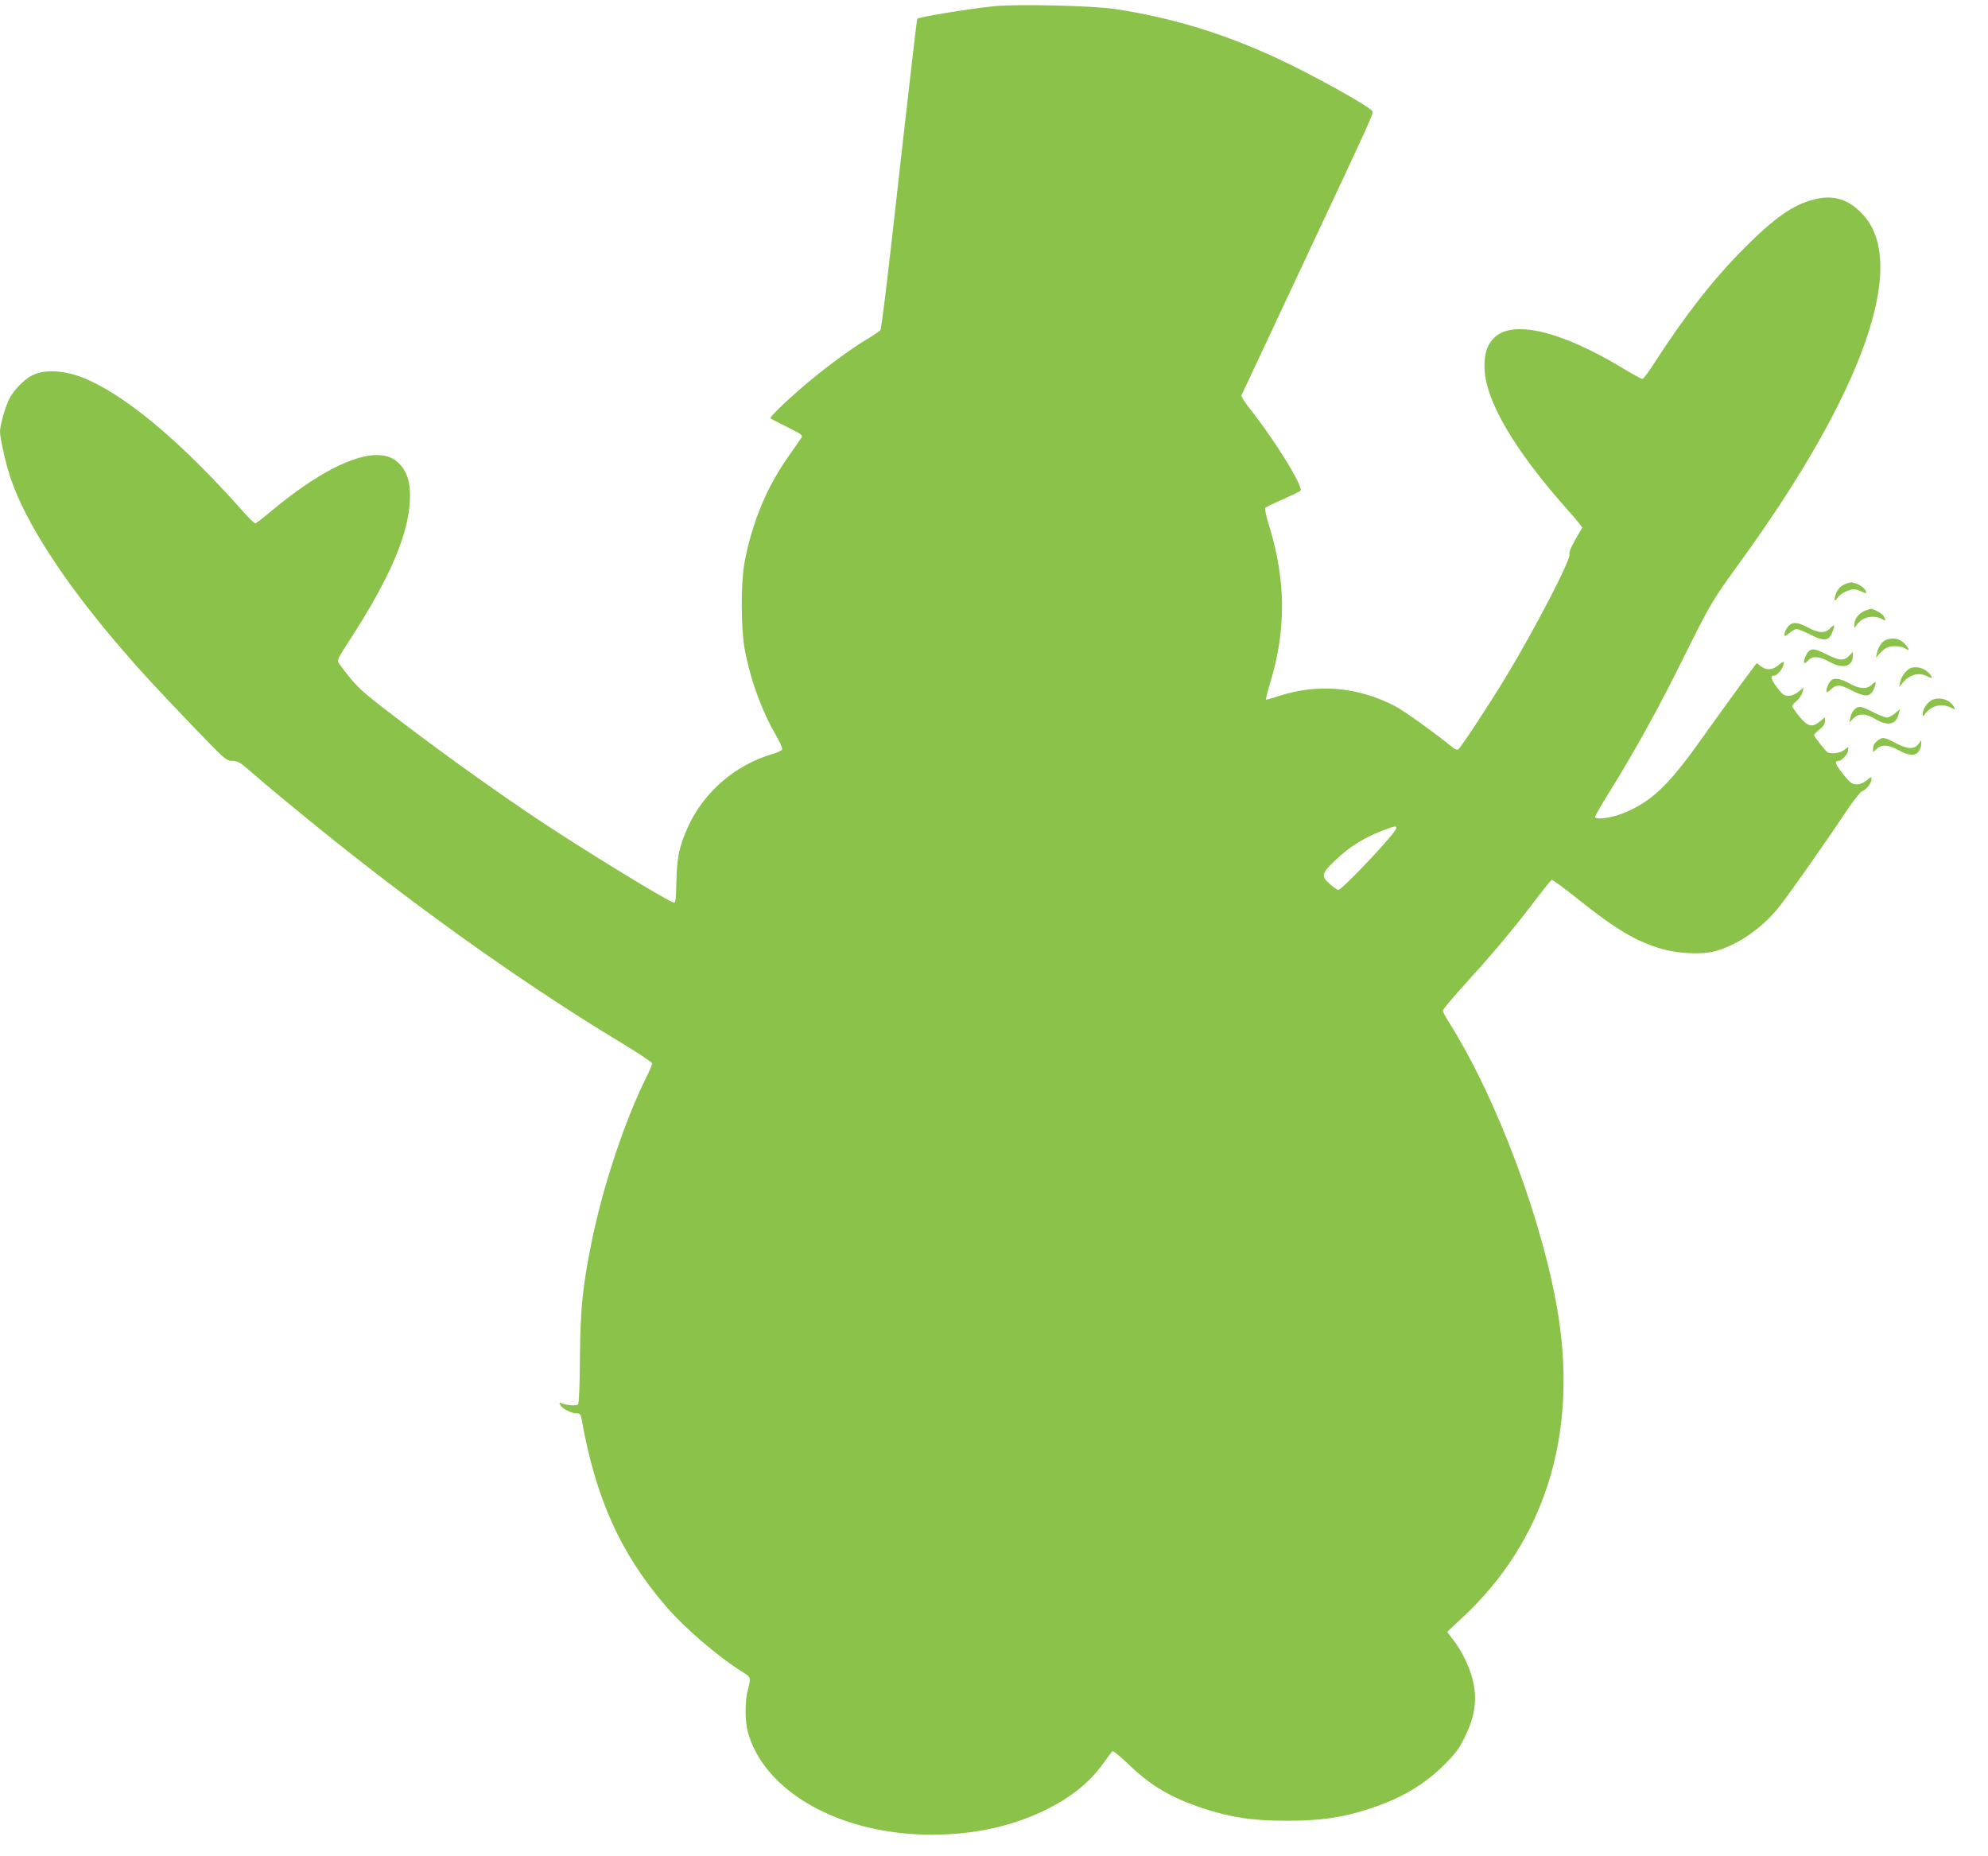 <?xml version="1.0" standalone="no"?>
<!DOCTYPE svg PUBLIC "-//W3C//DTD SVG 20010904//EN"
 "http://www.w3.org/TR/2001/REC-SVG-20010904/DTD/svg10.dtd">
<svg version="1.0" xmlns="http://www.w3.org/2000/svg"
 width="1280pt" height="1195pt" viewBox="0 0 1280 1195"
 preserveAspectRatio="xMidYMid meet">
<g transform="translate(0,1195) scale(0.1,-0.1)"
fill="#8bc34a" stroke="none">
<path d="M6400 11910 c-170 -18 -484 -69 -494 -81 -3 -4 -39 -310 -167 -1449
-34 -300 -65 -550 -70 -555 -4 -6 -51 -38 -105 -70 -119 -74 -288 -201 -419
-316 -110 -96 -191 -176 -184 -183 2 -2 50 -27 107 -55 101 -51 103 -53 89
-74 -8 -12 -44 -64 -80 -115 -141 -199 -236 -429 -284 -687 -23 -127 -23 -416
1 -550 36 -197 108 -396 201 -557 26 -44 44 -86 41 -93 -2 -7 -31 -21 -63 -30
-239 -70 -441 -244 -544 -470 -55 -123 -71 -198 -74 -350 -2 -114 -5 -139 -16
-137 -42 10 -583 341 -874 535 -313 209 -687 479 -997 719 -159 123 -189 154
-287 289 -12 17 -5 31 66 141 270 414 393 708 393 936 0 103 -25 168 -83 219
-132 116 -439 -6 -817 -323 -49 -41 -92 -74 -97 -74 -5 0 -41 35 -79 78 -380
428 -720 718 -985 841 -139 66 -287 79 -374 33 -50 -26 -117 -94 -144 -148
-26 -49 -61 -173 -61 -212 0 -47 40 -221 72 -312 98 -280 332 -642 674 -1045
149 -175 243 -277 489 -534 214 -223 221 -229 261 -230 33 -1 49 -9 95 -49 97
-86 365 -308 562 -465 620 -495 1264 -949 1837 -1295 113 -68 206 -130 208
-137 2 -7 -13 -45 -33 -84 -140 -279 -281 -702 -355 -1063 -59 -292 -73 -427
-76 -747 -1 -176 -6 -297 -12 -303 -11 -11 -75 -7 -106 7 -16 7 -17 5 -8 -12
13 -24 70 -53 105 -53 19 0 26 -6 30 -28 90 -513 249 -870 542 -1211 121 -142
339 -329 497 -427 53 -32 54 -36 33 -114 -19 -69 -19 -199 -1 -268 96 -359
526 -626 1064 -661 322 -20 624 37 875 166 154 79 264 170 349 287 28 39 55
75 60 80 4 5 48 -30 100 -80 146 -141 273 -216 477 -285 185 -61 321 -82 546
-82 220 0 353 19 532 77 204 66 352 154 485 286 72 73 94 102 132 181 61 126
76 228 53 342 -18 90 -68 197 -128 276 l-41 54 96 90 c525 487 741 1161 621
1937 -93 597 -397 1413 -712 1908 -18 29 -33 58 -33 65 0 7 53 71 118 143 182
200 313 354 449 531 68 90 128 165 133 168 4 3 77 -50 162 -118 251 -201 384
-280 552 -328 102 -29 254 -36 336 -14 143 37 301 145 411 281 58 71 293 405
437 621 45 67 90 124 101 128 26 8 61 52 61 77 0 18 -2 18 -31 -6 -20 -17 -43
-26 -64 -26 -30 0 -41 8 -85 62 -52 65 -61 88 -35 88 23 0 65 46 65 70 l0 21
-26 -20 c-26 -21 -89 -28 -109 -13 -16 12 -85 100 -85 109 0 4 16 21 35 36 24
19 35 36 35 53 l0 26 -31 -26 c-50 -42 -80 -35 -133 30 -26 31 -46 61 -46 67
0 6 13 22 30 36 16 14 32 39 36 56 l7 30 -32 -28 c-21 -17 -44 -27 -66 -27
-28 0 -39 8 -74 55 -40 53 -45 75 -17 75 17 0 52 40 59 68 7 28 2 28 -35 -3
-36 -30 -76 -32 -111 -4 l-26 20 -99 -133 c-54 -73 -169 -233 -256 -355 -215
-303 -324 -406 -507 -480 -72 -29 -179 -43 -179 -23 0 6 42 80 94 163 168 271
314 536 478 867 175 352 179 358 372 625 784 1083 1074 1907 781 2223 -92 100
-190 130 -315 98 -136 -35 -251 -115 -451 -315 -196 -197 -377 -428 -574 -733
-38 -60 -74 -108 -80 -108 -7 0 -65 32 -131 72 -400 241 -710 312 -827 190
-42 -44 -60 -98 -59 -183 1 -211 187 -531 538 -925 52 -58 93 -109 91 -112 -2
-4 -23 -40 -46 -80 -27 -47 -40 -79 -36 -92 10 -32 -224 -483 -413 -795 -108
-178 -288 -451 -303 -460 -6 -4 -21 1 -34 11 -127 103 -314 237 -372 267 -241
126 -504 148 -757 63 -39 -13 -73 -22 -75 -20 -2 2 10 50 27 106 105 347 102
664 -9 1022 -17 54 -27 102 -22 107 4 4 55 29 113 54 58 26 109 50 113 55 23
21 -164 325 -326 529 -32 40 -56 79 -54 85 3 6 179 382 392 836 442 941 458
977 452 993 -11 28 -397 242 -621 345 -351 161 -668 257 -1031 313 -148 23
-634 34 -785 19z m2590 -5293 c0 -27 -349 -398 -374 -397 -6 1 -31 18 -55 39
-57 51 -53 68 43 158 84 80 184 142 295 184 88 33 91 33 91 16z"/>
<path d="M11864 8181 c-20 -12 -37 -34 -44 -56 -15 -44 -8 -54 13 -21 9 13 36
32 60 41 40 15 47 15 82 1 47 -20 48 -20 35 4 -13 24 -61 50 -92 50 -13 0 -37
-9 -54 -19z"/>
<path d="M12004 8016 c-38 -17 -64 -52 -64 -85 l0 -25 16 22 c33 48 104 65
157 38 30 -16 32 -14 16 16 -9 17 -65 49 -86 48 -4 -1 -22 -7 -39 -14z"/>
<path d="M11511 7914 c-12 -15 -21 -35 -21 -46 0 -18 2 -18 31 6 17 14 38 26
47 26 9 0 49 -16 88 -36 86 -44 118 -42 140 11 21 50 17 61 -11 31 -32 -35
-75 -34 -145 4 -70 37 -102 38 -129 4z"/>
<path d="M12143 7830 c-26 -11 -49 -44 -58 -85 l-7 -30 24 27 c12 14 33 31 45
37 31 16 95 13 121 -5 26 -18 28 -7 4 22 -33 41 -80 53 -129 34z"/>
<path d="M11647 7758 c-18 -14 -41 -78 -28 -78 4 0 16 9 26 20 26 28 69 25
132 -10 88 -50 153 -33 153 39 l0 25 -20 -22 c-36 -38 -63 -38 -143 2 -80 39
-95 42 -120 24z"/>
<path d="M12314 7652 c-31 -4 -71 -51 -79 -92 l-7 -35 22 28 c43 54 105 71
160 42 38 -19 38 -7 3 27 -28 26 -61 36 -99 30z"/>
<path d="M11794 7572 c-15 -10 -34 -47 -34 -68 0 -16 2 -15 23 3 41 38 63 38
141 -3 88 -45 119 -42 142 12 18 44 13 53 -15 25 -30 -30 -81 -27 -144 9 -53
29 -91 37 -113 22z"/>
<path d="M12452 7448 c-35 -9 -72 -58 -72 -93 1 -20 1 -20 15 -1 41 54 109 70
166 40 29 -15 30 -14 20 4 -23 43 -77 64 -129 50z"/>
<path d="M11941 7383 c-11 -10 -24 -33 -27 -51 l-7 -34 26 26 c35 35 79 34
142 -4 81 -48 133 -36 151 35 l7 30 -32 -28 c-18 -15 -41 -27 -52 -27 -11 0
-51 16 -89 35 -80 40 -90 42 -119 18z"/>
<path d="M12086 7179 c-16 -13 -26 -30 -26 -46 l0 -26 23 21 c32 30 77 28 140
-8 65 -36 110 -39 131 -8 9 12 16 34 16 47 l0 25 -15 -21 c-28 -39 -69 -39
-146 1 -80 42 -88 43 -123 15z"/>
</g>
</svg>

